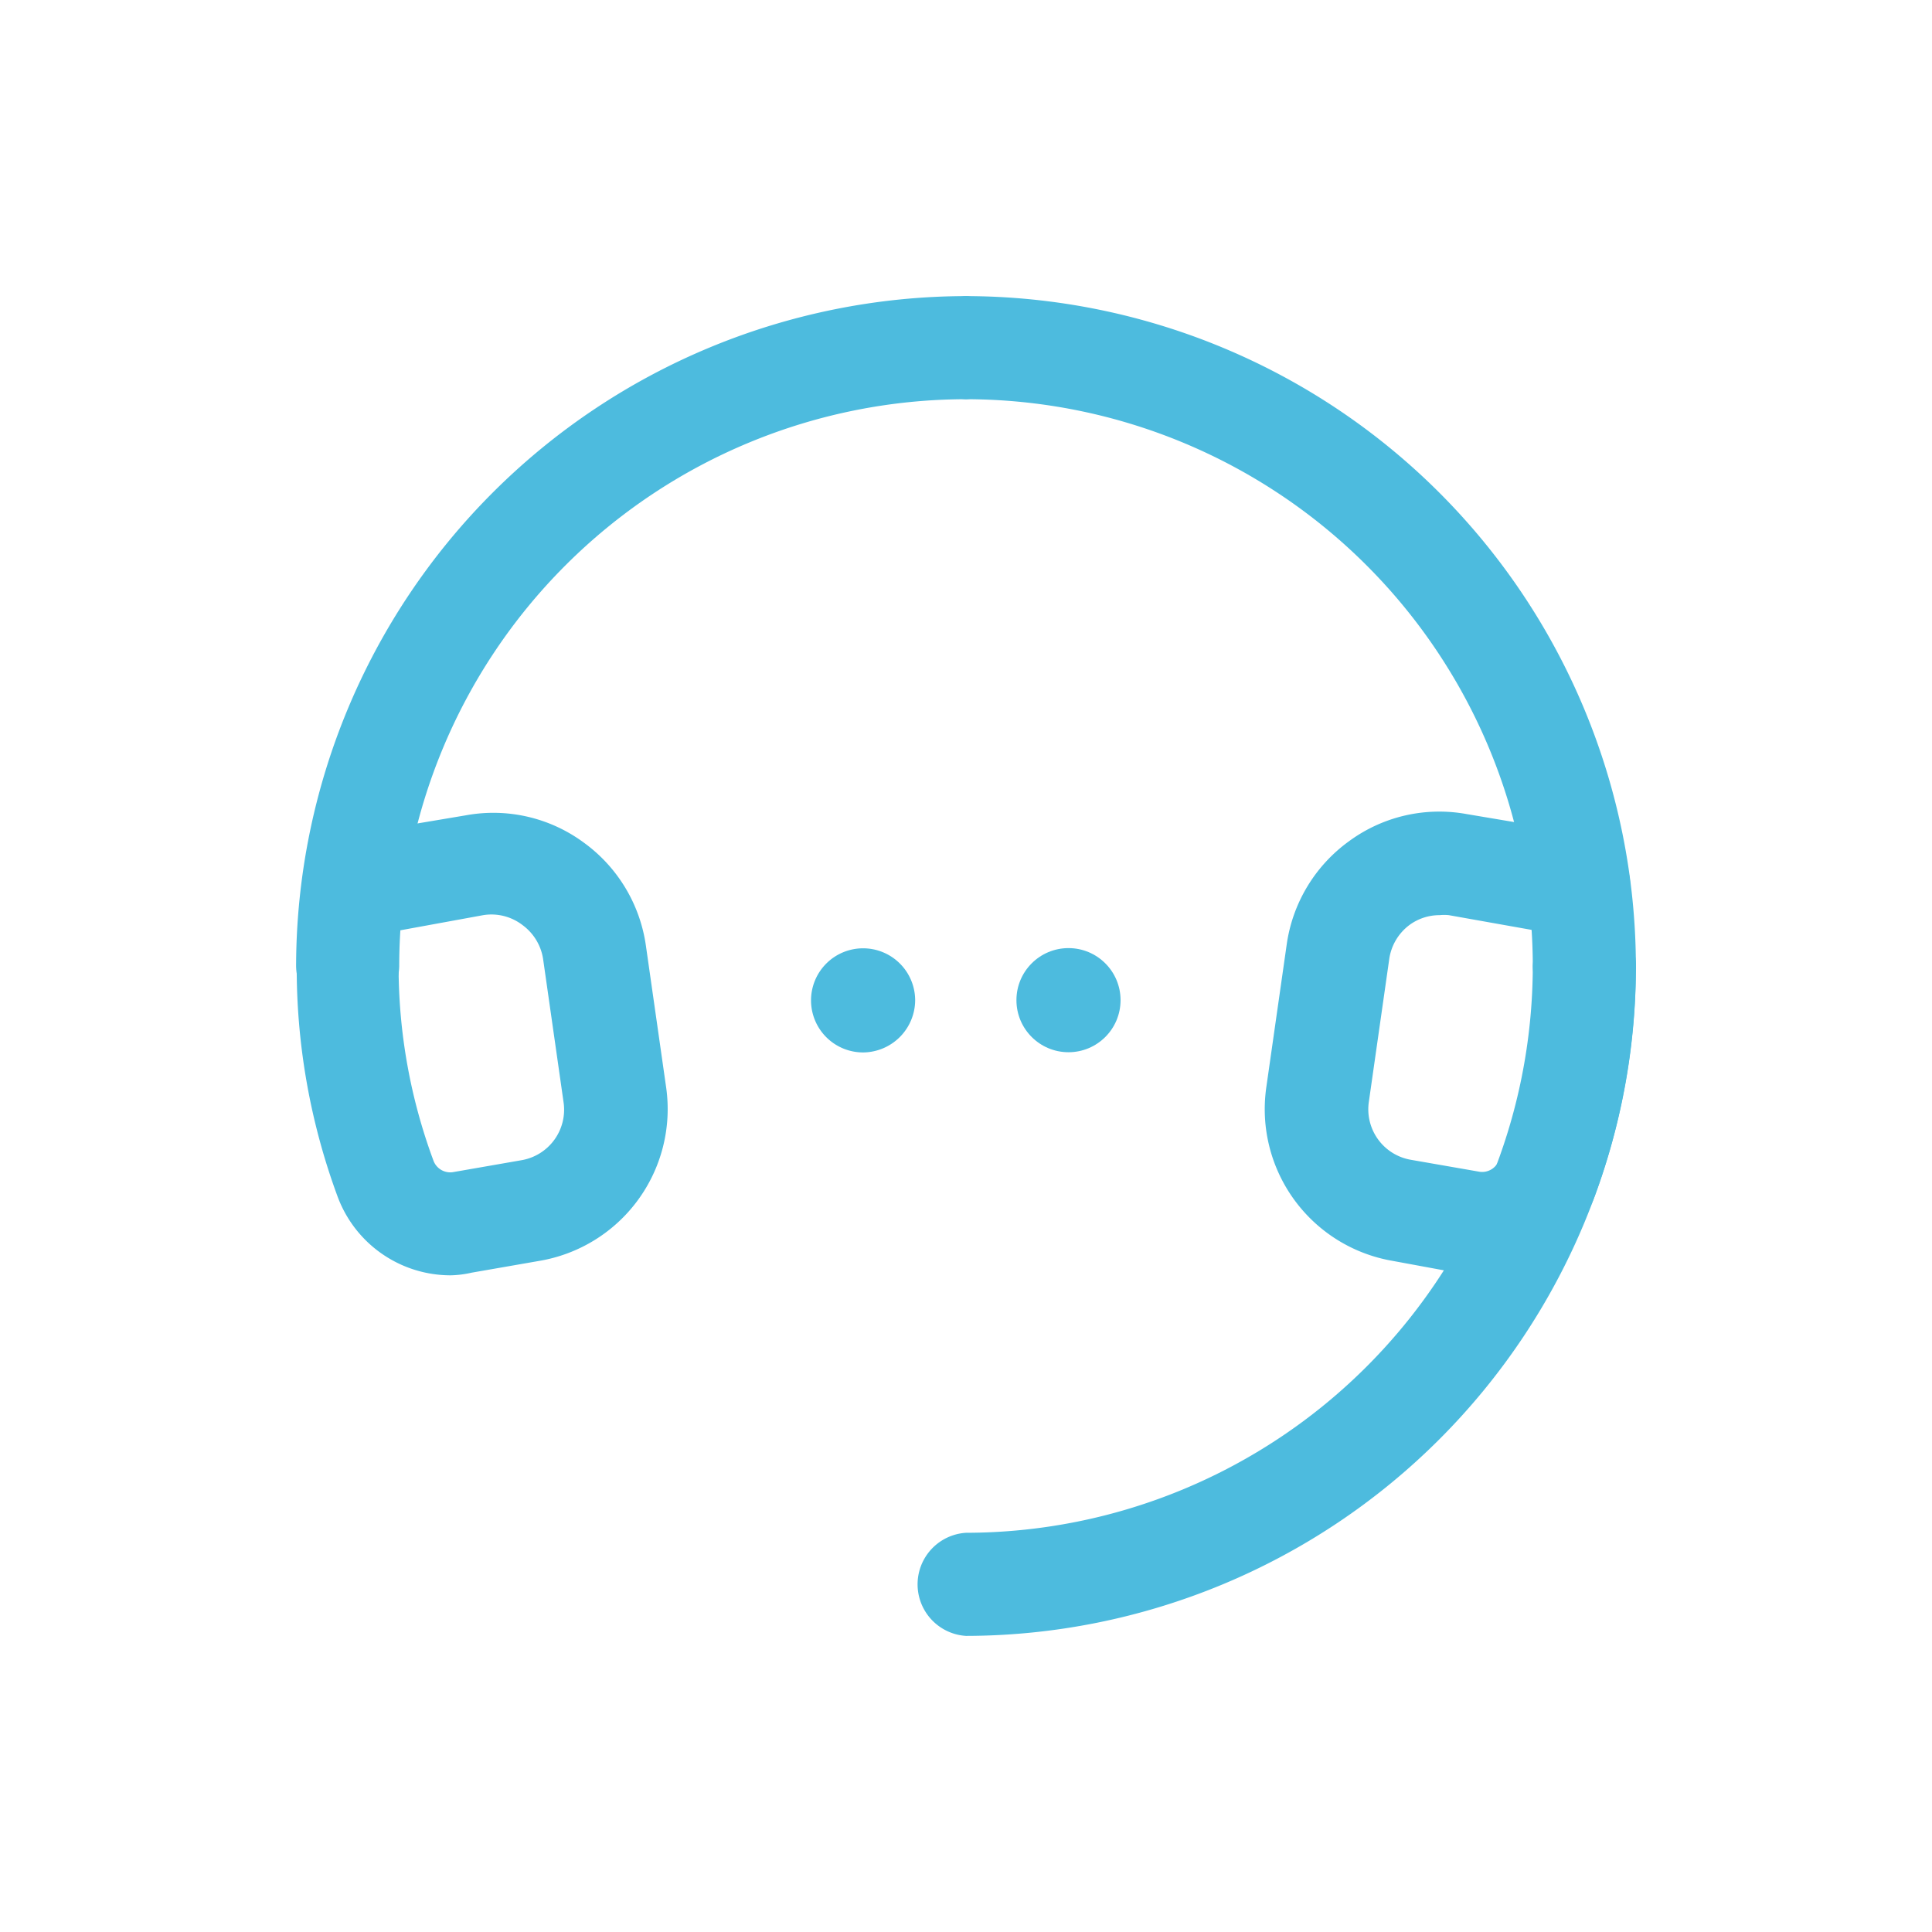 <?xml version="1.0" encoding="UTF-8"?> <svg xmlns="http://www.w3.org/2000/svg" id="Calque_1" data-name="Calque 1" viewBox="0 0 95 95"><defs><style>.cls-1{fill:#4dbbde;}</style></defs><path class="cls-1" d="M47.5,80.44a2.54,2.54,0,0,1,0-5.07A27.9,27.9,0,0,0,75.37,47.5a2.54,2.54,0,0,1,5.07,0A33,33,0,0,1,47.5,80.44Z"></path><path class="cls-1" d="M17.09,50a2.53,2.53,0,0,1-2.53-2.53A33,33,0,0,1,47.5,14.56a2.54,2.54,0,0,1,0,5.07A27.9,27.9,0,0,0,19.63,47.5,2.54,2.54,0,0,1,17.09,50Z"></path><path class="cls-1" d="M22.16,62.71a5.93,5.93,0,0,1-5.57-3.9,32.44,32.44,0,0,1-2-11.31,2.53,2.53,0,0,1,1.07-2.07,2.54,2.54,0,0,1,1.3-4.34l5.95-1a7.49,7.49,0,0,1,5.78,1.33,7.57,7.57,0,0,1,3.07,5.08l1,7A7.57,7.57,0,0,1,26.52,62l-3.33.58A5.12,5.12,0,0,1,22.16,62.71ZM19,45.87a2.53,2.53,0,0,1,.6,1.63,27.46,27.46,0,0,0,1.71,9.56.88.88,0,0,0,1,.57l3.33-.58a2.52,2.52,0,0,0,2.07-2.86l-1-7a2.54,2.54,0,0,0-1-1.69A2.51,2.51,0,0,0,23.76,45Z"></path><path class="cls-1" d="M77.91,50a2.54,2.54,0,0,1-2.54-2.53A27.9,27.9,0,0,0,47.5,19.63a2.54,2.54,0,0,1,0-5.07A33,33,0,0,1,80.44,47.5,2.53,2.53,0,0,1,77.91,50Z"></path><path class="cls-1" d="M72.84,62.71a5.12,5.12,0,0,1-1-.09L68.48,62a7.57,7.57,0,0,1-6.21-8.56l1-7a7.57,7.57,0,0,1,3.07-5.08,7.49,7.49,0,0,1,5.78-1.33l5.95,1a2.54,2.54,0,0,1,1.3,4.34,2.53,2.53,0,0,1,1.07,2.07,32.44,32.44,0,0,1-2,11.31A5.94,5.94,0,0,1,72.84,62.71ZM70.79,45a2.49,2.49,0,0,0-1.48.48,2.54,2.54,0,0,0-1,1.69l-1,7a2.52,2.52,0,0,0,2.07,2.86l3.33.58a.88.88,0,0,0,1-.57,27.46,27.46,0,0,0,1.71-9.56,2.53,2.53,0,0,1,.6-1.63L71.24,45A2.28,2.28,0,0,0,70.79,45Z"></path><circle class="cls-1" cx="52.54" cy="49.18" r="2.56"></circle><path class="cls-1" d="M42.46,51.75A2.56,2.56,0,1,1,45,49.19,2.58,2.58,0,0,1,42.46,51.75Z"></path></svg> 